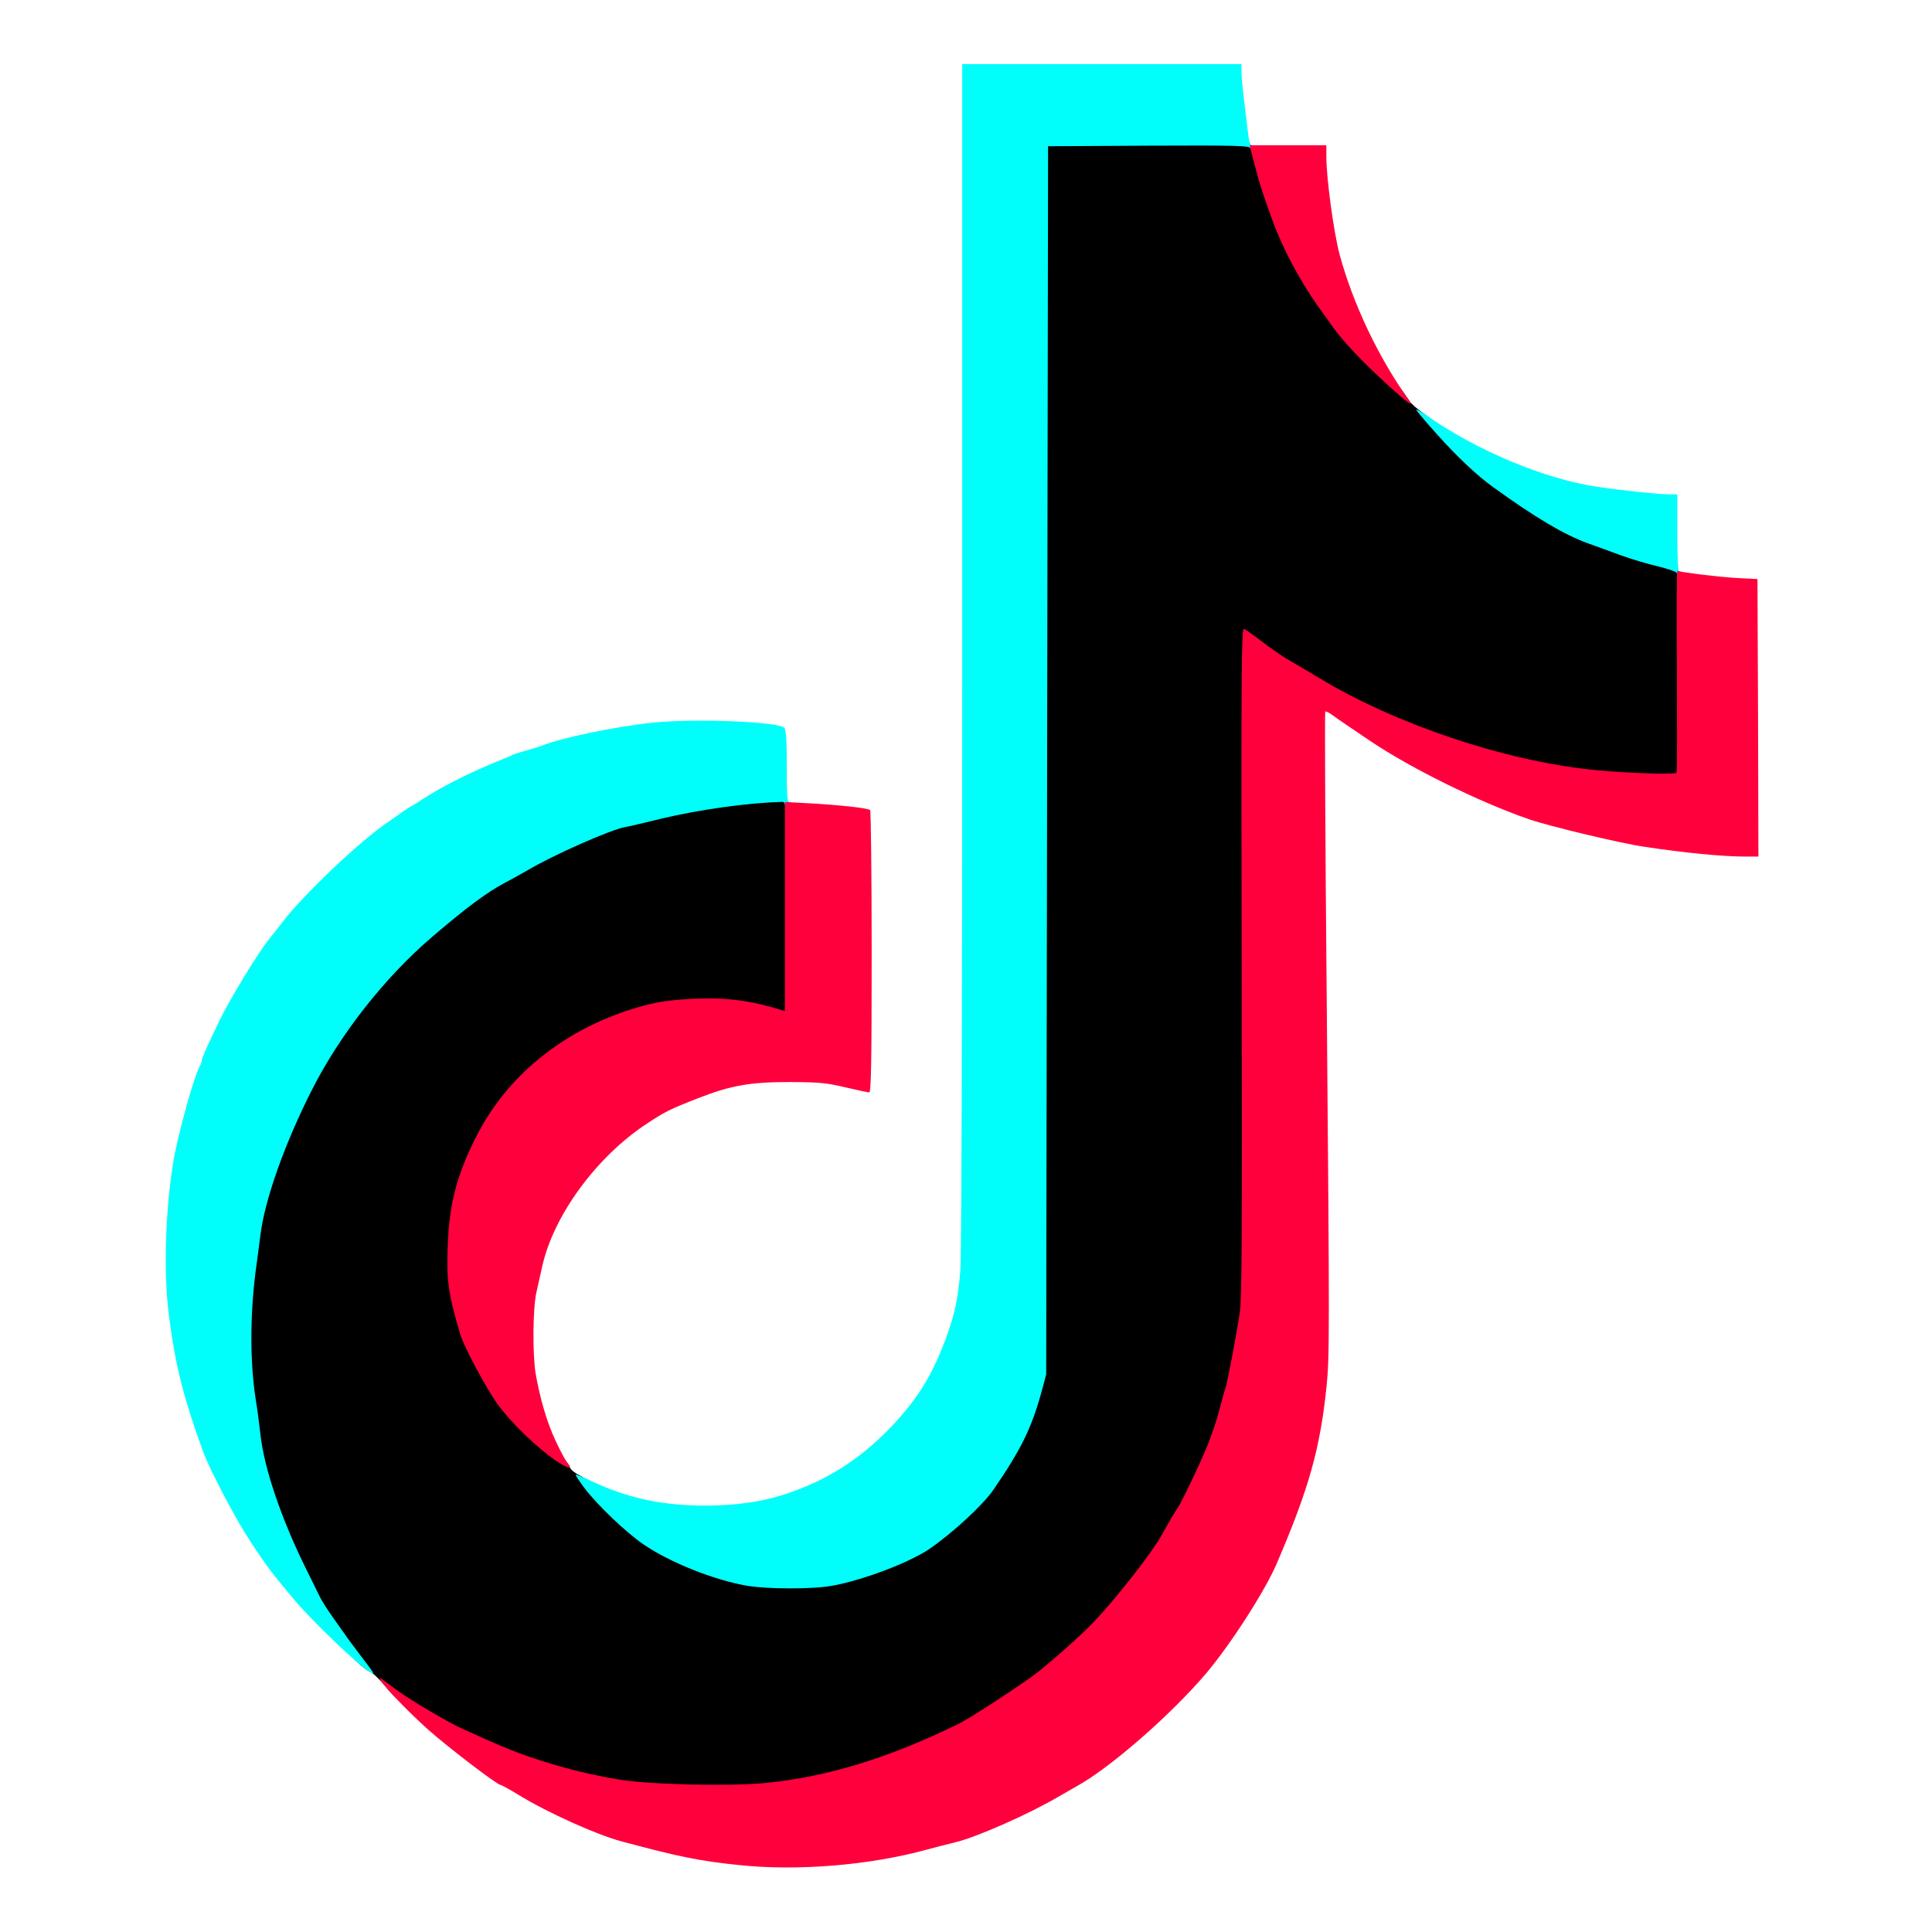 <?xml version="1.0" encoding="utf-8"?>
<!DOCTYPE svg PUBLIC "-//W3C//DTD SVG 20010904//EN" "http://www.w3.org/TR/2001/REC-SVG-20010904/DTD/svg10.dtd">
<svg version="1.0" xmlns="http://www.w3.org/2000/svg" width="512px" height="512px" viewBox="0 0 512 512" preserveAspectRatio="xMidYMid meet">
 <g fill="#000000">
  <path d="M170.50 474.15 c-8.35 -0.85 -18.70 -3 -27 -5.55 -7.75 -2.45 -10.45 -3.50 -23 -9.20 -1.80 -0.80 -5.95 -3.10 -9.20 -5.05 -5 -3 -6.45 -4.15 -8.90 -7.15 -1.65 -2 -3.55 -3.85 -4.30 -4.15 -1.70 -0.70 -5.30 -4.15 -6.90 -6.50 -0.65 -1 -1.90 -2.80 -2.80 -4.05 -3.10 -4.30 -5.90 -8.70 -5.90 -9.25 0 -0.30 -1.25 -2.95 -2.75 -5.95 -6.35 -12.25 -11.25 -26.70 -12.25 -35.80 -0.25 -2.35 -0.80 -6.50 -1.25 -9.25 -1.60 -10.20 -1.50 -26.40 0.25 -38.75 0.25 -1.80 0.70 -5.20 1 -7.60 1.10 -9.30 6.45 -24.40 13.70 -38.65 7.55 -14.85 19.30 -29.75 31.80 -40.45 9.05 -7.75 14.50 -11.80 19.20 -14.30 1.95 -1 4.75 -2.60 6.25 -3.45 6.75 -4 21.80 -10.65 25.65 -11.35 0.90 -0.15 5.25 -1.15 9.65 -2.25 9.15 -2.20 16.30 -3.30 25.25 -3.95 8.75 -0.65 9.50 -0.65 9.50 0.25 0 0.40 0.25 0.75 0.50 0.75 0.35 0 0.50 9.85 0.50 28.50 l0 28.50 -1.40 0 c-0.75 0 -2.95 -0.45 -4.85 -1 -10.40 -3 -21.65 -3.15 -31.50 -0.40 -19.50 5.35 -35.20 17.55 -43.70 33.95 -5.05 9.70 -7.40 18.05 -7.90 28.05 -0.40 7.60 0.25 11.65 3.40 22.25 0.95 3.10 6.85 14.15 9.75 18.15 2.90 4.10 9.25 10.55 12.95 13.20 2.40 1.75 4.15 3.65 4.75 5.15 0.25 0.65 1.45 1.60 2.65 2.15 1.25 0.60 2.90 1.95 3.85 3.25 2.55 3.45 10.45 10.75 14.55 13.55 4.45 3 13.10 7.05 18.95 8.85 12.15 3.75 24.20 3.80 36.25 0.10 5.25 -1.60 14.55 -5.70 17.60 -7.80 6.05 -4.15 14.20 -11.65 16.95 -15.70 7.45 -10.85 10.15 -16.45 12.85 -26.40 l1.10 -4.10 0.25 -162.75 0.25 -162.75 27.40 -0.15 c23.50 -0.10 27.35 0 27.35 0.60 0 0.40 0.45 0.80 1.05 0.90 0.85 0.10 1.25 0.90 2.25 4.65 1.15 4.40 1.75 6.35 4.40 13.60 2.65 7.35 7.35 16.20 12 22.70 1.30 1.75 3.25 4.55 4.40 6.15 1.10 1.60 5.10 6 8.85 9.75 3.75 3.75 7.25 7.45 7.80 8.25 0.55 0.80 1.35 2 1.85 2.65 0.45 0.70 2.05 2.10 3.60 3.15 1.55 1.05 5.90 5 9.65 8.85 3.80 3.80 8.25 7.85 9.90 9 1.65 1.15 4.90 3.40 7.25 5.05 5.80 4.05 13.70 8.40 18.35 10.10 2.15 0.75 5.80 2.10 8.15 2.95 2.35 0.90 5.60 1.95 7.25 2.35 6.80 1.75 6.75 1.70 6.75 2.70 0 0.55 0.35 1 0.75 1 0.65 0 0.75 3.40 0.75 27.45 0 15.15 -0.20 27.60 -0.40 27.75 -0.65 0.40 -19.80 -0.60 -26.85 -1.40 -14.40 -1.65 -28.25 -5.25 -45.10 -11.80 -10.35 -4 -17.35 -7.35 -25.35 -12.20 -3.60 -2.15 -7.55 -4.50 -8.80 -5.20 -1.25 -0.75 -3.50 -2.25 -5 -3.35 -1.50 -1.15 -3.05 -2.25 -3.40 -2.45 -0.60 -0.35 -0.65 14.05 -0.50 86.75 0.10 69.35 0 88.15 -0.50 91.95 -0.65 4.70 -3.50 19.95 -3.90 20.55 -0.10 0.15 -0.75 2.50 -1.45 5.15 -0.65 2.70 -2.15 7.15 -3.30 9.95 -1.90 4.70 -7.05 15.45 -7.95 16.60 -0.20 0.30 -0.85 1.30 -1.40 2.25 -0.55 0.95 -1.80 3.15 -2.80 4.90 -2.70 4.80 -11.85 16.50 -17.95 22.95 -3.65 3.85 -13.15 12.20 -16.65 14.65 -8.05 5.60 -16.30 10.90 -19.20 12.35 -18.15 8.90 -35 14.05 -50.95 15.65 -4.70 0.45 -29.95 0.60 -34.05 0.15z"/>
 </g>
 <g fill="#00fffa">
  <path d="M97.75 442.90 c-2.85 -1.60 -15.20 -13.45 -19.90 -19.10 -6.05 -7.20 -7.10 -8.65 -11.35 -15.05 -4.15 -6.30 -10.90 -19.20 -12.75 -24.25 -5.30 -14.65 -7.30 -22.80 -9 -36 -1.45 -11.25 -0.95 -27.70 1.20 -40.75 1.25 -7.35 5.45 -22.50 7.05 -25.35 0.30 -0.50 0.50 -1.15 0.50 -1.45 0 -0.55 1.50 -3.95 4.65 -10.45 2.90 -6 10.45 -18.35 13.30 -21.80 0.70 -0.85 2.30 -2.90 3.55 -4.50 5.40 -7.10 20.65 -21.55 27.75 -26.30 1.10 -0.75 2.95 -2.05 4.15 -2.90 1.15 -0.80 2.25 -1.50 2.35 -1.50 0.10 0 1.15 -0.65 2.35 -1.45 4.75 -3.20 12.65 -7.20 19.65 -10.05 2.20 -0.90 4.35 -1.80 4.75 -2 0.40 -0.20 2.10 -0.75 3.75 -1.20 1.65 -0.45 3.35 -1 3.75 -1.15 5.15 -2.10 19.45 -5.10 29.60 -6.15 11.15 -1.15 33.40 -0.25 34.75 1.40 0.50 0.60 0.65 3.40 0.65 10.20 0 8 0.10 9.40 0.75 9.40 0.40 0 0.75 0.35 0.75 0.75 0 0.40 -0.45 0.75 -1 0.75 -0.55 0 -1 -0.35 -1 -0.75 0 -0.40 -0.30 -0.75 -0.60 -0.75 -9.15 0.25 -21.85 2 -32.15 4.45 -4.40 1.10 -8.75 2.10 -9.65 2.25 -3.85 0.70 -18.90 7.35 -25.65 11.35 -1.50 0.85 -4.30 2.45 -6.25 3.45 -4.70 2.50 -10.15 6.55 -19.20 14.30 -12.50 10.70 -24.25 25.60 -31.80 40.45 -7.25 14.25 -12.60 29.35 -13.70 38.65 -0.30 2.40 -0.75 5.80 -1 7.60 -1.75 12.30 -1.85 25.45 -0.25 35.75 0.45 2.75 1 6.90 1.25 9.25 0.95 9.05 5.60 22.70 12.25 36.05 1.55 3.15 3.20 6.50 3.65 7.40 0.50 0.95 1.90 3.20 3.20 5 1.30 1.85 2.80 4 3.40 4.80 0.55 0.85 2.20 3.05 3.65 4.95 4.50 5.95 4.40 5.70 2.60 4.70z"/>
  <path d="M197.75 420.20 c-8.75 -1.55 -20.20 -6.15 -27.20 -10.90 -4.60 -3.15 -12 -10.20 -15.55 -14.80 -1.45 -1.95 -2.55 -3.60 -2.45 -3.70 0.10 -0.10 2.05 0.65 4.30 1.75 9.40 4.45 18.65 6.45 29.90 6.45 8.60 0 15.60 -1.05 22.25 -3.35 11.15 -3.80 20.05 -9.75 28.40 -18.85 6.20 -6.80 9.80 -12.80 13.25 -22.05 2.30 -6.20 3.25 -10.60 3.85 -18 0.30 -3.80 0.50 -63.40 0.50 -162.85 l0 -156.90 37 0 37 0 0 2.15 c0 1.15 0.35 4.90 0.80 8.35 0.40 3.45 0.90 7.30 1.05 8.65 0.20 1.50 0.50 2.35 0.95 2.35 0.40 0 0.70 0.35 0.70 0.75 0 0.95 -0.80 0.95 -1.20 0 -0.25 -0.65 -3.55 -0.75 -26.90 -0.65 l-26.65 0.15 -0.25 162.75 -0.25 162.75 -1.10 4.10 c-2.70 9.95 -5.40 15.55 -12.85 26.40 -2.75 4.05 -10.90 11.55 -16.95 15.70 -5.45 3.70 -17.75 8.35 -25.90 9.80 -5.30 0.95 -17.30 0.90 -22.70 -0.05z"/>
  <path d="M444.35 151.85 c-0.10 -0.35 -2.45 -1.15 -5.15 -1.80 -2.75 -0.65 -7.10 -1.95 -9.70 -2.90 -2.60 -0.95 -6.50 -2.40 -8.65 -3.15 -6.35 -2.30 -14 -6.85 -25.15 -14.90 -4.35 -3.15 -9.35 -7.85 -14.75 -13.85 -2.85 -3.15 -5.35 -6.15 -5.60 -6.55 -0.25 -0.45 1 0.20 2.80 1.45 13.25 9.30 31.25 16.80 45.10 18.85 5.85 0.90 16.35 2 18.90 2 l2.35 0 0 10.25 c0 6.50 0.20 10.25 0.50 10.25 0.30 0 0.50 0.25 0.50 0.50 0 0.70 -0.85 0.60 -1.15 -0.15z"/>
 </g>
 <g fill="#ff003d">
  <path d="M195.75 494.25 c-10.50 -1.10 -15.70 -2.15 -31 -6.25 -6.70 -1.80 -19.60 -7.60 -27.35 -12.35 -2.35 -1.45 -4.55 -2.65 -4.80 -2.65 -0.85 0 -14 -10.05 -19.10 -14.60 -5.05 -4.50 -11.70 -11.40 -12.60 -13.05 -0.45 -0.90 -0.35 -0.90 1.10 0.20 0.90 0.65 2.45 1.80 3.45 2.55 3.20 2.35 13.20 8.25 16.55 9.80 12.55 5.70 15.25 6.75 23 9.20 6.40 1.95 11.55 3.20 18.75 4.45 7.60 1.35 29 1.90 38.65 1 16.50 -1.55 33.05 -6.60 51.60 -15.70 2.90 -1.45 11.15 -6.75 19.20 -12.35 3.50 -2.45 13 -10.80 16.65 -14.65 6.10 -6.45 15.25 -18.15 17.95 -22.95 1 -1.75 2.25 -3.95 2.80 -4.90 0.55 -0.95 1.20 -1.95 1.40 -2.25 0.90 -1.15 6.05 -11.90 7.95 -16.60 1.15 -2.80 2.65 -7.25 3.30 -9.95 0.70 -2.65 1.35 -5 1.45 -5.15 0.40 -0.60 3.25 -15.85 3.90 -20.55 0.50 -3.80 0.60 -22.75 0.45 -92.95 -0.15 -77.30 -0.05 -88.15 0.60 -87.90 0.40 0.15 2.60 1.70 4.90 3.45 2.30 1.75 5.20 3.75 6.45 4.50 1.25 0.70 5.20 3.05 8.80 5.20 20.15 12.15 48.90 21.80 72.15 24.20 8.65 0.90 22.15 1.35 22.35 0.75 0.15 -0.30 0.15 -12.45 0.10 -27.10 -0.10 -14.60 -0.05 -26.50 0.10 -26.40 0.65 0.40 11.80 1.75 16.25 1.95 l5 0.25 0.15 36.80 0.10 36.75 -3.60 0 c-5.90 0 -16.15 -1 -26.65 -2.60 -6.50 -0.95 -25.20 -5.45 -30.60 -7.30 -13.35 -4.65 -31.10 -13.40 -42.05 -20.75 -4.60 -3.10 -9.10 -6.15 -9.95 -6.80 -0.90 -0.70 -1.75 -1.10 -1.95 -0.95 -0.15 0.20 0 34.80 0.40 77 0.75 87.90 0.75 94.10 -0.05 101.80 -1.70 16.50 -4.65 27.05 -13.20 46.95 -3.10 7.25 -12.20 21.40 -18.70 29.10 -9.40 11.05 -25.60 25.20 -34.45 30 -1.05 0.60 -3.05 1.75 -4.45 2.55 -7.65 4.55 -21.95 10.90 -27.50 12.20 -1.65 0.40 -5.15 1.30 -7.75 2 -15.20 4.15 -34.30 5.70 -49.75 4.05z"/>
  <path d="M147.30 387.10 c-4.85 -3.30 -12.05 -10.25 -15.50 -15.05 -2.90 -4.05 -8.80 -15.05 -9.75 -18.20 -3.25 -10.90 -3.75 -14.45 -3.40 -23.70 0.40 -11.35 2.55 -19.30 7.90 -29.60 8.50 -16.40 24.20 -28.60 43.70 -33.95 4.20 -1.15 7.65 -1.65 14.20 -1.95 7.30 -0.30 13.55 0.40 20.20 2.30 l3.35 1 0 -27.70 0 -27.70 4.90 0.25 c9 0.45 17.35 1.35 17.70 1.90 0.20 0.30 0.40 17.25 0.40 37.70 0 29.45 -0.15 37.10 -0.65 37.10 -0.30 0 -3.20 -0.60 -6.35 -1.35 -5.10 -1.20 -6.75 -1.35 -14.75 -1.40 -10.45 0 -15.55 0.90 -24.15 4.25 -7.45 2.90 -8.90 3.60 -13.85 6.90 -13.25 8.75 -24.60 24.30 -27.55 37.70 -0.45 2 -1.15 5.10 -1.55 6.90 -0.95 4.15 -1.05 16.40 -0.20 21.50 1.20 6.85 3.05 13.10 5.35 17.95 1.20 2.60 2.60 5.15 3 5.65 1.80 1.90 0.25 1.70 -3 -0.50z"/>
  <path d="M367.25 101.55 c-6.20 -5.65 -11.40 -11.15 -14 -14.85 -0.80 -1.15 -2.60 -3.65 -3.95 -5.50 -4.80 -6.80 -9.45 -15.45 -12.10 -22.85 -2.65 -7.30 -3.30 -9.20 -4.65 -14.45 l-1.40 -5.40 10.15 0 10.20 0 0 3.15 c0 5.55 1.95 19.95 3.50 25.75 3.50 13 10.35 27.45 18.30 38.50 1.70 2.35 -0.30 0.90 -6.05 -4.35z"/>
 </g>
</svg>